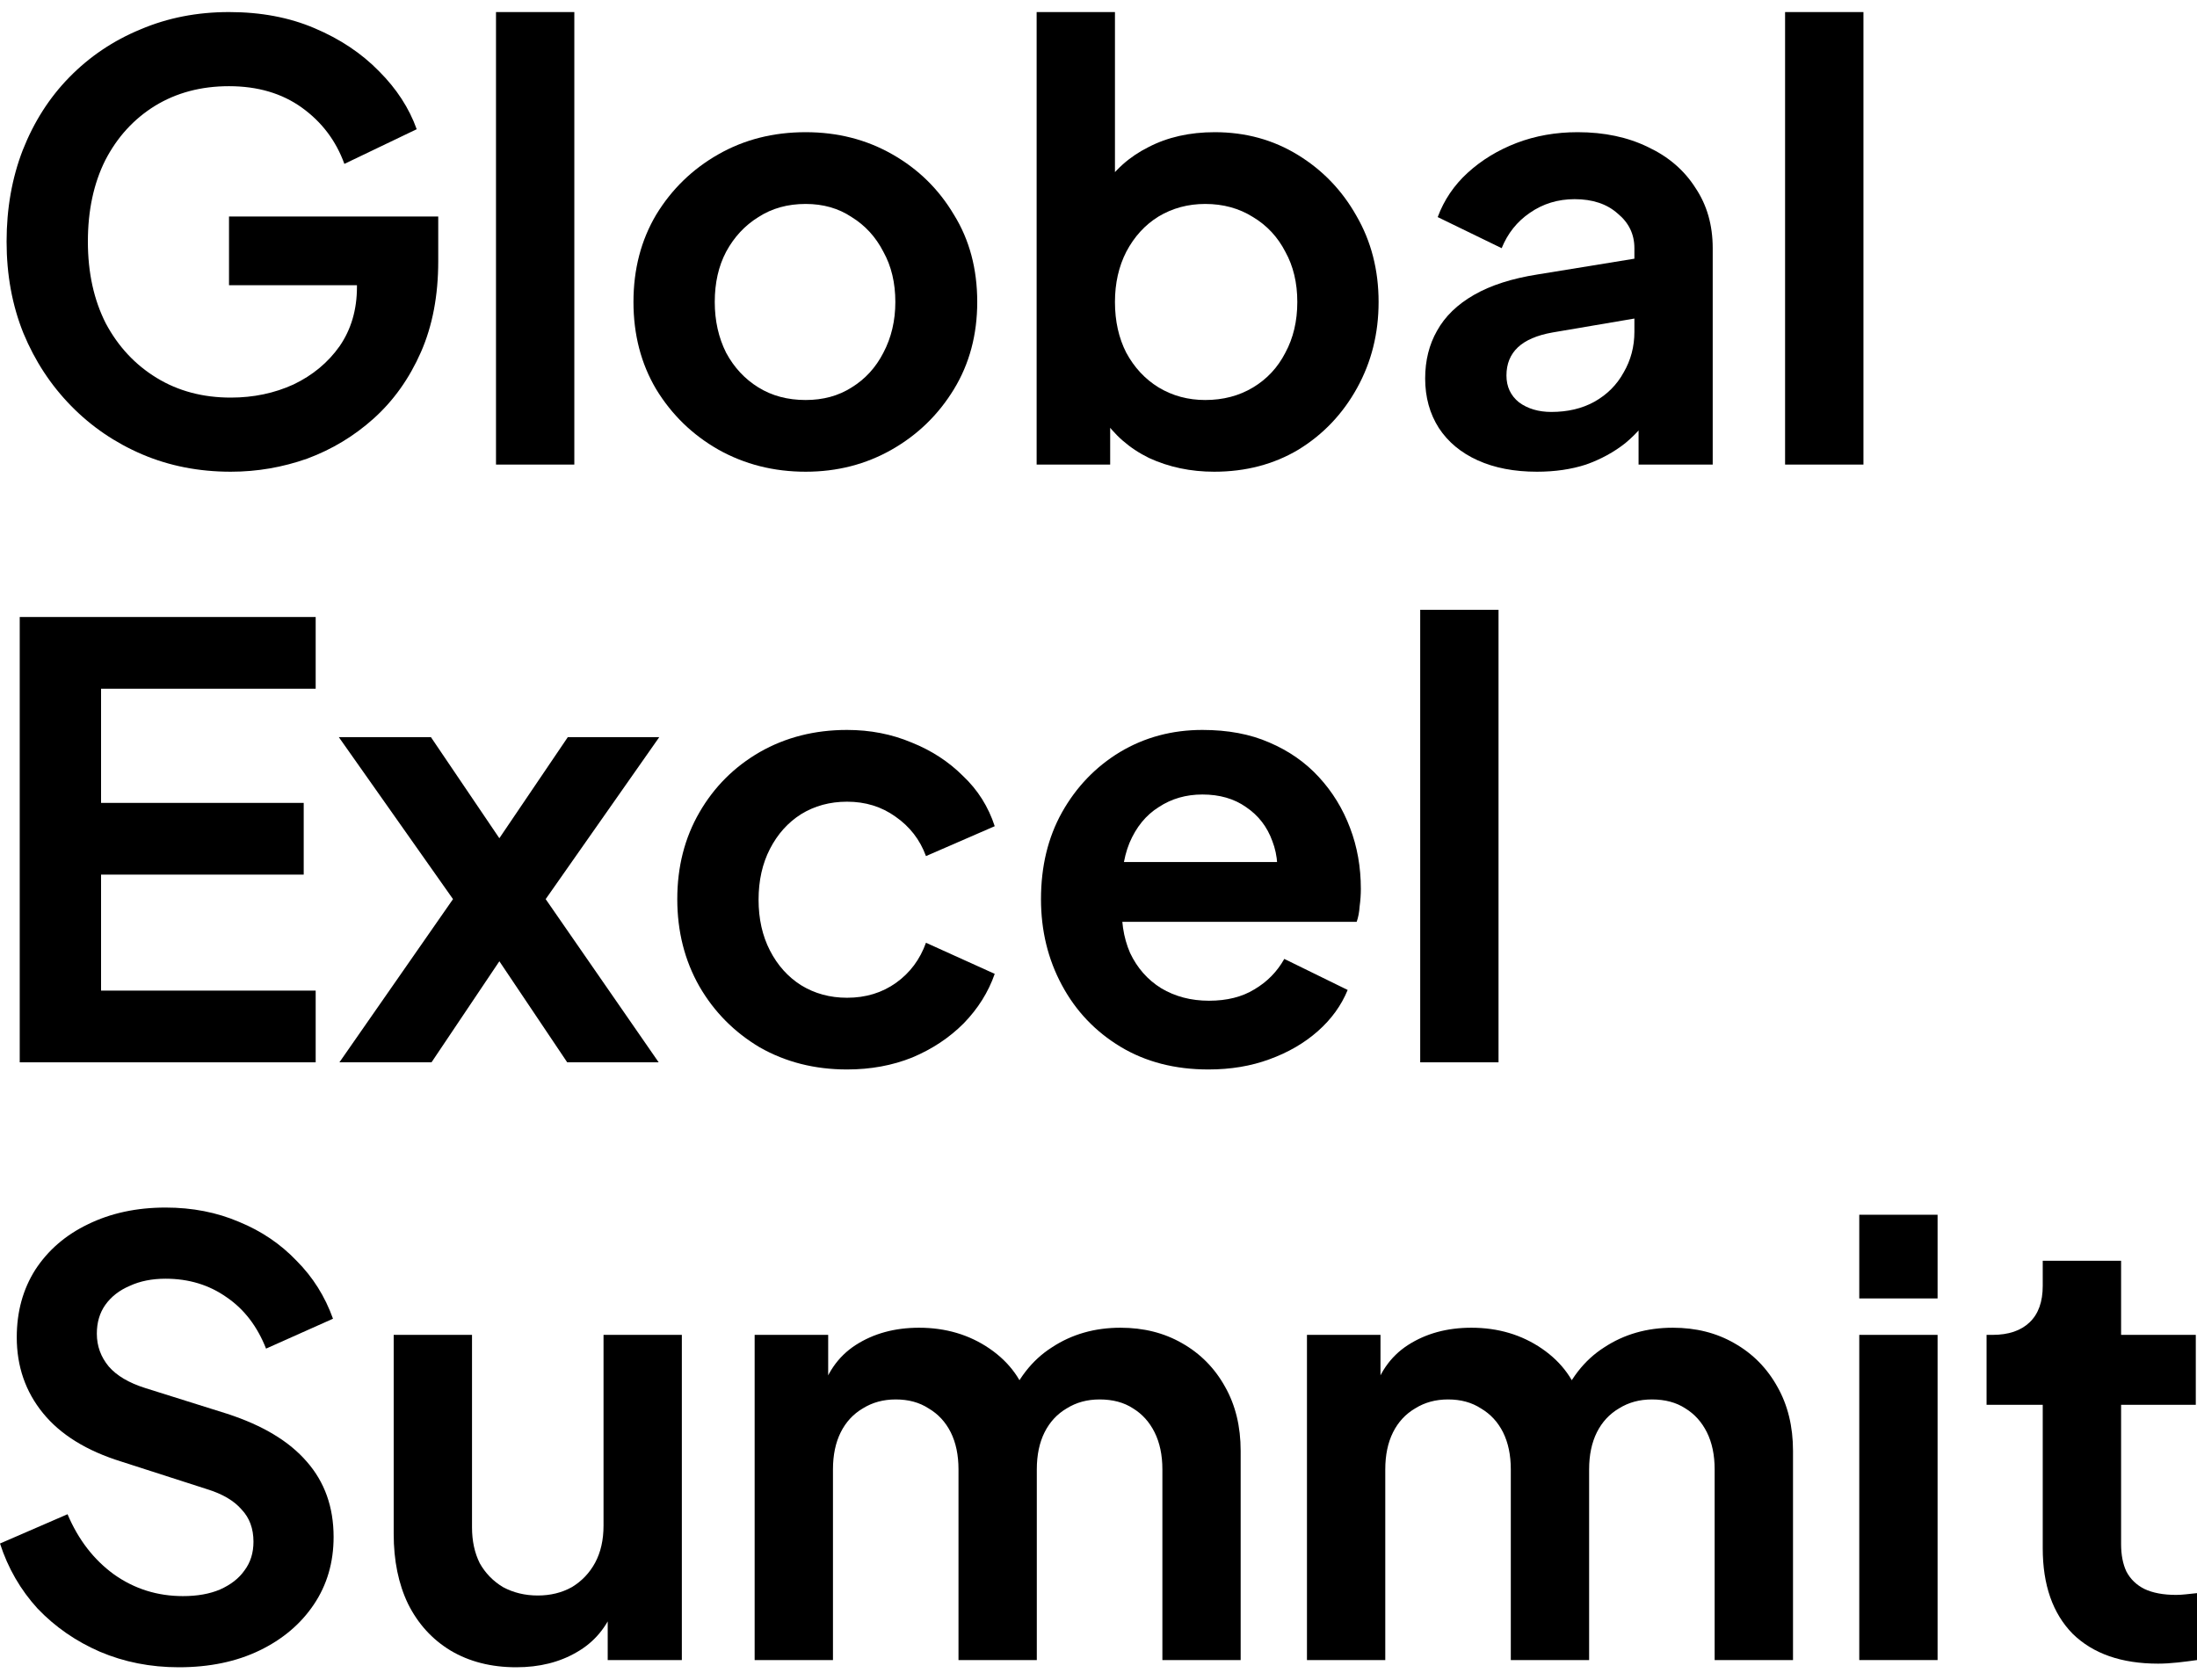 <svg width="51" height="39" viewBox="0 0 51 39" fill="none" xmlns="http://www.w3.org/2000/svg">
<path d="M50.098 38.625C49.247 38.625 48.585 38.394 48.113 37.931C47.651 37.46 47.419 36.798 47.419 35.947V32.616H46.115V30.992H46.254C46.624 30.992 46.911 30.895 47.114 30.701C47.318 30.507 47.419 30.224 47.419 29.854V29.271H49.238V30.992H50.972V32.616H49.238V35.85C49.238 36.099 49.279 36.312 49.362 36.488C49.455 36.664 49.594 36.798 49.779 36.891C49.973 36.983 50.218 37.029 50.514 37.029C50.579 37.029 50.653 37.025 50.736 37.016C50.829 37.006 50.917 36.997 51 36.988V38.542C50.871 38.561 50.722 38.579 50.556 38.598C50.389 38.616 50.237 38.625 50.098 38.625Z" fill="black"/>
<path d="M43.16 38.542V30.992H44.978V38.542H43.16ZM43.16 30.146V28.203H44.978V30.146H43.16Z" fill="black"/>
<path d="M30.339 38.542V30.992H32.046V32.741L31.851 32.449C31.99 31.904 32.268 31.497 32.684 31.228C33.1 30.96 33.591 30.826 34.155 30.826C34.775 30.826 35.321 30.988 35.793 31.311C36.265 31.635 36.57 32.061 36.709 32.588L36.195 32.63C36.426 32.029 36.773 31.58 37.236 31.284C37.699 30.978 38.231 30.826 38.832 30.826C39.369 30.826 39.845 30.946 40.261 31.186C40.687 31.427 41.02 31.765 41.261 32.2C41.501 32.625 41.622 33.12 41.622 33.685V38.542H39.803V34.115C39.803 33.782 39.743 33.495 39.623 33.254C39.503 33.014 39.336 32.829 39.123 32.699C38.911 32.56 38.652 32.491 38.346 32.491C38.059 32.491 37.805 32.56 37.583 32.699C37.361 32.829 37.19 33.014 37.069 33.254C36.949 33.495 36.889 33.782 36.889 34.115V38.542H35.071V34.115C35.071 33.782 35.011 33.495 34.891 33.254C34.77 33.014 34.599 32.829 34.377 32.699C34.164 32.56 33.91 32.491 33.614 32.491C33.327 32.491 33.073 32.56 32.851 32.699C32.629 32.829 32.457 33.014 32.337 33.254C32.217 33.495 32.157 33.782 32.157 34.115V38.542H30.339Z" fill="black"/>
<path d="M17.518 38.542V30.992H19.225V32.741L19.03 32.449C19.169 31.904 19.447 31.497 19.863 31.228C20.279 30.96 20.77 30.826 21.334 30.826C21.954 30.826 22.5 30.988 22.972 31.311C23.444 31.635 23.749 32.061 23.888 32.588L23.374 32.63C23.605 32.029 23.952 31.58 24.415 31.284C24.878 30.978 25.41 30.826 26.011 30.826C26.548 30.826 27.024 30.946 27.441 31.186C27.866 31.427 28.199 31.765 28.44 32.2C28.68 32.625 28.8 33.12 28.8 33.685V38.542H26.983V34.115C26.983 33.782 26.922 33.495 26.802 33.254C26.682 33.014 26.515 32.829 26.302 32.699C26.09 32.56 25.831 32.491 25.525 32.491C25.238 32.491 24.984 32.56 24.762 32.699C24.54 32.829 24.369 33.014 24.248 33.254C24.128 33.495 24.068 33.782 24.068 34.115V38.542H22.25V34.115C22.25 33.782 22.19 33.495 22.07 33.254C21.949 33.014 21.778 32.829 21.556 32.699C21.343 32.56 21.089 32.491 20.793 32.491C20.506 32.491 20.252 32.56 20.029 32.699C19.808 32.829 19.636 33.014 19.516 33.254C19.396 33.495 19.336 33.782 19.336 34.115V38.542H17.518Z" fill="black"/>
<path d="M11.984 38.709C11.401 38.709 10.892 38.579 10.457 38.32C10.031 38.061 9.703 37.7 9.472 37.237C9.25 36.775 9.139 36.233 9.139 35.614V30.992H10.957V35.461C10.957 35.776 11.017 36.053 11.137 36.294C11.267 36.525 11.447 36.71 11.678 36.849C11.919 36.978 12.187 37.043 12.483 37.043C12.779 37.043 13.043 36.978 13.274 36.849C13.505 36.71 13.686 36.52 13.816 36.28C13.945 36.039 14.01 35.752 14.01 35.419V30.992H15.828V38.542H14.107V37.057L14.26 37.321C14.084 37.783 13.792 38.13 13.385 38.361C12.987 38.593 12.52 38.709 11.984 38.709Z" fill="black"/>
<path d="M4.15 38.709C3.493 38.709 2.882 38.588 2.318 38.348C1.763 38.107 1.282 37.774 0.874 37.348C0.477 36.913 0.185 36.409 0 35.836L1.568 35.156C1.818 35.748 2.179 36.215 2.651 36.557C3.123 36.89 3.655 37.057 4.247 37.057C4.58 37.057 4.867 37.006 5.107 36.904C5.357 36.793 5.547 36.645 5.676 36.46C5.815 36.275 5.884 36.053 5.884 35.794C5.884 35.489 5.792 35.239 5.607 35.045C5.431 34.841 5.163 34.684 4.802 34.573L2.817 33.934C2.012 33.684 1.406 33.31 0.999 32.81C0.592 32.311 0.389 31.723 0.389 31.048C0.389 30.456 0.532 29.933 0.819 29.48C1.115 29.026 1.522 28.674 2.04 28.425C2.568 28.166 3.169 28.036 3.844 28.036C4.464 28.036 5.033 28.147 5.551 28.369C6.07 28.582 6.514 28.883 6.884 29.271C7.263 29.651 7.545 30.099 7.73 30.617L6.176 31.311C5.972 30.793 5.667 30.395 5.26 30.118C4.853 29.831 4.381 29.688 3.844 29.688C3.53 29.688 3.252 29.743 3.012 29.854C2.771 29.956 2.581 30.104 2.443 30.298C2.313 30.483 2.248 30.705 2.248 30.964C2.248 31.251 2.341 31.506 2.526 31.728C2.711 31.941 2.993 32.107 3.373 32.227L5.274 32.824C6.097 33.092 6.713 33.462 7.12 33.934C7.536 34.406 7.744 34.989 7.744 35.683C7.744 36.275 7.591 36.798 7.286 37.251C6.981 37.705 6.56 38.061 6.023 38.32C5.487 38.579 4.862 38.709 4.15 38.709Z" fill="black"/>
<path d="M32.968 24.664V14.158H34.786V24.664H32.968Z" fill="black"/>
<path d="M28.051 24.83C27.274 24.83 26.594 24.654 26.011 24.303C25.428 23.951 24.974 23.475 24.651 22.873C24.327 22.272 24.165 21.606 24.165 20.875C24.165 20.116 24.327 19.445 24.651 18.863C24.984 18.27 25.433 17.803 25.997 17.461C26.57 17.118 27.209 16.947 27.912 16.947C28.504 16.947 29.022 17.044 29.466 17.239C29.92 17.433 30.304 17.701 30.618 18.044C30.933 18.386 31.173 18.779 31.34 19.223C31.506 19.658 31.59 20.13 31.59 20.639C31.59 20.768 31.581 20.902 31.562 21.041C31.553 21.18 31.53 21.3 31.493 21.402H25.664V20.014H30.466L29.605 20.667C29.688 20.241 29.665 19.862 29.536 19.529C29.416 19.195 29.212 18.932 28.925 18.738C28.648 18.543 28.31 18.446 27.912 18.446C27.533 18.446 27.195 18.543 26.899 18.738C26.603 18.923 26.376 19.2 26.219 19.57C26.071 19.931 26.015 20.371 26.052 20.889C26.015 21.351 26.076 21.763 26.233 22.124C26.399 22.475 26.64 22.748 26.954 22.943C27.278 23.137 27.648 23.234 28.065 23.234C28.481 23.234 28.833 23.146 29.119 22.97C29.416 22.795 29.647 22.559 29.813 22.263L31.284 22.984C31.136 23.345 30.905 23.664 30.59 23.942C30.276 24.219 29.901 24.437 29.466 24.594C29.041 24.751 28.569 24.83 28.051 24.83Z" fill="black"/>
<path d="M19.663 24.83C18.913 24.83 18.238 24.659 17.637 24.317C17.045 23.965 16.577 23.493 16.235 22.901C15.893 22.3 15.722 21.624 15.722 20.875C15.722 20.125 15.893 19.455 16.235 18.863C16.577 18.27 17.045 17.803 17.637 17.461C18.238 17.118 18.913 16.947 19.663 16.947C20.2 16.947 20.699 17.044 21.162 17.239C21.624 17.424 22.022 17.683 22.355 18.016C22.698 18.34 22.943 18.728 23.091 19.182L21.495 19.876C21.356 19.496 21.12 19.191 20.787 18.96C20.463 18.728 20.089 18.613 19.663 18.613C19.265 18.613 18.909 18.71 18.594 18.904C18.289 19.098 18.049 19.367 17.873 19.709C17.697 20.051 17.609 20.445 17.609 20.889C17.609 21.333 17.697 21.726 17.873 22.068C18.049 22.411 18.289 22.679 18.594 22.873C18.909 23.067 19.265 23.165 19.663 23.165C20.098 23.165 20.477 23.049 20.801 22.818C21.125 22.586 21.356 22.276 21.495 21.888L23.091 22.61C22.943 23.035 22.702 23.419 22.369 23.761C22.036 24.095 21.638 24.358 21.176 24.552C20.713 24.738 20.209 24.83 19.663 24.83Z" fill="black"/>
<path d="M7.879 24.664L10.516 20.875L7.865 17.114H10.003L12.07 20.168H11.113L13.181 17.114H15.304L12.667 20.875L15.29 24.664H13.167L11.127 21.625H12.057L10.017 24.664H7.879Z" fill="black"/>
<path d="M0.458 24.664V14.325H7.328V15.99H2.346V18.641H7.05V20.306H2.346V22.999H7.328V24.664H0.458Z" fill="black"/>
<path d="M41.438 10.786V0.28H43.257V10.786H41.438Z" fill="black"/>
<path d="M35.678 10.952C35.151 10.952 34.693 10.864 34.304 10.688C33.916 10.513 33.615 10.263 33.402 9.939C33.189 9.606 33.083 9.222 33.083 8.787C33.083 8.371 33.175 8.001 33.36 7.677C33.545 7.344 33.832 7.066 34.221 6.844C34.609 6.622 35.1 6.465 35.692 6.372L38.162 5.97V7.358L36.039 7.719C35.678 7.783 35.41 7.899 35.234 8.065C35.058 8.232 34.97 8.449 34.97 8.718C34.97 8.977 35.067 9.185 35.262 9.342C35.465 9.49 35.715 9.564 36.011 9.564C36.39 9.564 36.724 9.486 37.01 9.328C37.306 9.162 37.533 8.935 37.69 8.648C37.857 8.362 37.94 8.047 37.94 7.705V5.762C37.94 5.438 37.811 5.17 37.551 4.957C37.302 4.735 36.969 4.624 36.552 4.624C36.164 4.624 35.817 4.73 35.511 4.943C35.215 5.146 34.998 5.419 34.859 5.762L33.374 5.04C33.522 4.642 33.754 4.3 34.068 4.013C34.392 3.717 34.771 3.486 35.206 3.319C35.641 3.153 36.113 3.069 36.622 3.069C37.242 3.069 37.788 3.185 38.259 3.416C38.731 3.638 39.097 3.953 39.356 4.36C39.624 4.758 39.758 5.225 39.758 5.762V10.786H38.037V9.495L38.426 9.467C38.232 9.791 38 10.064 37.732 10.286C37.464 10.499 37.158 10.665 36.816 10.786C36.474 10.897 36.094 10.952 35.678 10.952Z" fill="black"/>
<path d="M28.186 10.952C27.64 10.952 27.135 10.846 26.673 10.633C26.22 10.411 25.859 10.096 25.59 9.689L25.771 9.328V10.786H24.064V0.28H25.882V4.735L25.604 4.36C25.863 3.953 26.215 3.638 26.659 3.416C27.103 3.185 27.616 3.069 28.199 3.069C28.912 3.069 29.555 3.245 30.128 3.597C30.702 3.948 31.155 4.42 31.488 5.012C31.831 5.604 32.002 6.271 32.002 7.011C32.002 7.742 31.835 8.408 31.502 9.009C31.169 9.611 30.716 10.087 30.142 10.439C29.569 10.781 28.916 10.952 28.186 10.952ZM27.977 9.287C28.394 9.287 28.764 9.19 29.088 8.995C29.411 8.801 29.661 8.533 29.837 8.19C30.022 7.848 30.115 7.455 30.115 7.011C30.115 6.567 30.022 6.178 29.837 5.845C29.661 5.503 29.411 5.234 29.088 5.04C28.764 4.836 28.394 4.735 27.977 4.735C27.579 4.735 27.219 4.832 26.895 5.026C26.58 5.22 26.331 5.493 26.145 5.845C25.97 6.187 25.882 6.576 25.882 7.011C25.882 7.455 25.97 7.848 26.145 8.19C26.331 8.533 26.58 8.801 26.895 8.995C27.219 9.19 27.579 9.287 27.977 9.287Z" fill="black"/>
<path d="M18.702 10.952C17.962 10.952 17.286 10.781 16.676 10.439C16.074 10.096 15.593 9.629 15.232 9.037C14.881 8.445 14.705 7.769 14.705 7.011C14.705 6.252 14.881 5.577 15.232 4.985C15.593 4.392 16.074 3.925 16.676 3.583C17.277 3.24 17.952 3.069 18.702 3.069C19.442 3.069 20.113 3.24 20.714 3.583C21.316 3.925 21.792 4.392 22.144 4.985C22.505 5.567 22.685 6.243 22.685 7.011C22.685 7.769 22.505 8.445 22.144 9.037C21.783 9.629 21.302 10.096 20.7 10.439C20.099 10.781 19.433 10.952 18.702 10.952ZM18.702 9.287C19.109 9.287 19.465 9.19 19.77 8.995C20.085 8.801 20.33 8.533 20.506 8.19C20.691 7.839 20.784 7.446 20.784 7.011C20.784 6.567 20.691 6.178 20.506 5.845C20.33 5.503 20.085 5.234 19.77 5.04C19.465 4.836 19.109 4.735 18.702 4.735C18.285 4.735 17.92 4.836 17.605 5.04C17.291 5.234 17.041 5.503 16.856 5.845C16.68 6.178 16.592 6.567 16.592 7.011C16.592 7.446 16.68 7.839 16.856 8.19C17.041 8.533 17.291 8.801 17.605 8.995C17.92 9.19 18.285 9.287 18.702 9.287Z" fill="black"/>
<path d="M11.514 10.786V0.28H13.332V10.786H11.514Z" fill="black"/>
<path d="M5.357 10.952C4.617 10.952 3.932 10.818 3.303 10.55C2.674 10.281 2.124 9.907 1.652 9.425C1.18 8.944 0.81 8.38 0.542 7.732C0.282 7.085 0.153 6.377 0.153 5.609C0.153 4.841 0.278 4.133 0.528 3.486C0.787 2.829 1.148 2.264 1.61 1.793C2.082 1.311 2.633 0.941 3.262 0.682C3.891 0.414 4.575 0.28 5.316 0.28C6.056 0.28 6.717 0.405 7.3 0.654C7.892 0.904 8.392 1.237 8.799 1.654C9.206 2.061 9.498 2.51 9.673 3L7.994 3.805C7.8 3.268 7.471 2.833 7.009 2.5C6.546 2.167 5.982 2.001 5.316 2.001C4.668 2.001 4.094 2.153 3.595 2.459C3.104 2.764 2.72 3.185 2.443 3.722C2.175 4.258 2.04 4.887 2.04 5.609C2.04 6.331 2.179 6.964 2.457 7.51C2.744 8.047 3.137 8.468 3.636 8.773C4.136 9.079 4.71 9.231 5.357 9.231C5.885 9.231 6.37 9.129 6.814 8.926C7.259 8.713 7.615 8.417 7.883 8.038C8.151 7.649 8.286 7.191 8.286 6.664V5.873L9.146 6.622H5.316V5.026H10.173V6.067C10.173 6.863 10.039 7.566 9.771 8.176C9.502 8.787 9.137 9.301 8.674 9.717C8.221 10.124 7.707 10.434 7.134 10.647C6.56 10.85 5.968 10.952 5.357 10.952Z" fill="black"/>
</svg>
